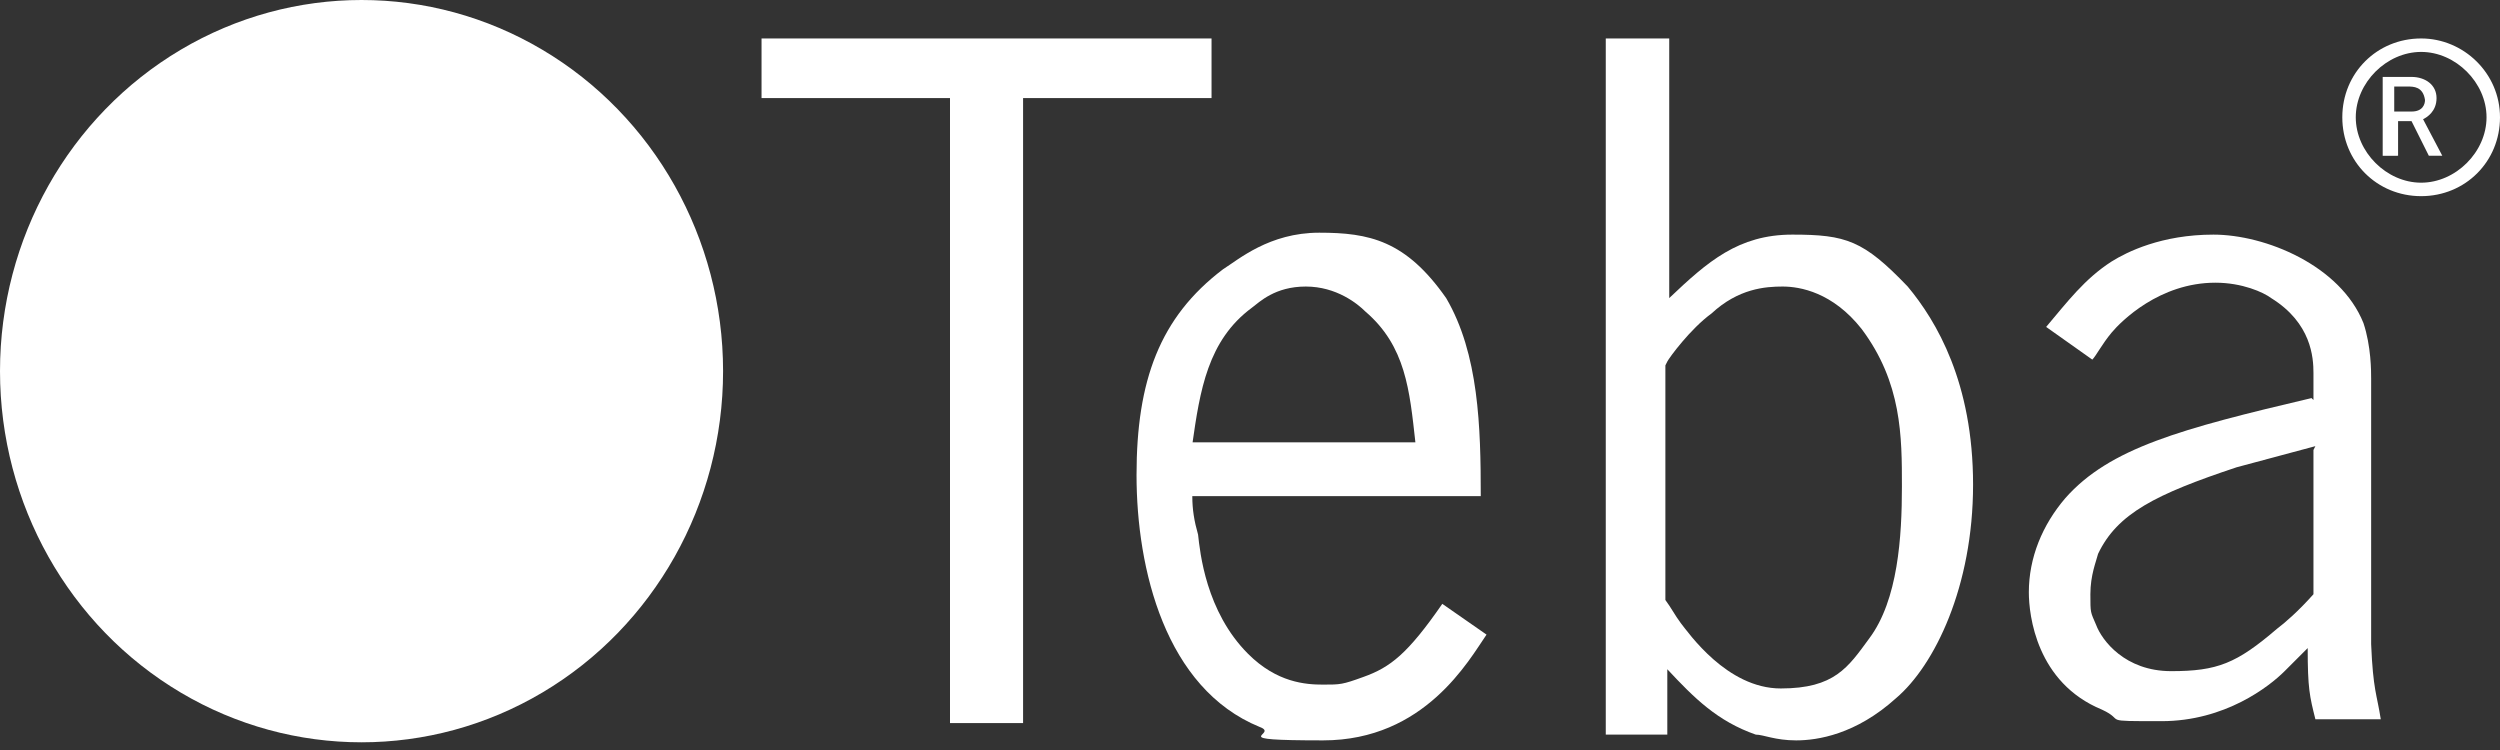 <svg xmlns="http://www.w3.org/2000/svg" id="Ebene_1" viewBox="0 0 130 39"><rect x="0" y="0" width="130" height="39" fill="#333333" stroke="none"/><defs><style>      .st0 {        fill: #fff;      }    </style></defs><ellipse id="Oval" class="st0" cx="18.8" cy="19.3" rx="18.8" ry="19.3"></ellipse><path id="Shape" class="st0" d="M120.4,23.2l-4.1,1.1c-4.2,1.4-6.2,2.4-7.2,4.5-.1.4-.4,1.1-.4,2.1s0,.9.3,1.6c.3.8,1.5,2.4,3.9,2.4s3.4-.4,5.5-2.2c.4-.3,1.1-.9,1.9-1.8v-7.5h0ZM120.3,20.8v-1.4c0-.8-.1-2.6-2.2-3.9-.4-.3-1.5-.8-2.9-.8-2.9,0-4.9,2-5.4,2.6-.5.6-.8,1.2-1,1.4l-2.4-1.7c1.1-1.3,2-2.5,3.4-3.4.8-.5,2.6-1.4,5.3-1.4s6.6,1.6,7.8,4.6c.4,1.2.4,2.5.4,2.9v13.8c.1,2.4.3,2.6.5,3.9h-3.4c-.3-1.2-.4-1.6-.4-3.7-.4.4-.8.8-1.2,1.2-.8.8-3.1,2.6-6.4,2.6s-1.8,0-3.1-.6c-3.4-1.4-3.8-4.9-3.8-6.1,0-1.8.7-3.5,1.9-4.9,2.3-2.6,6-3.6,12.8-5.2Z"></path><path id="Shape1" data-name="Shape" class="st0" d="M86.6,19v12.2c.3.4.5.8.8,1.2.4.5,2.4,3.4,5.2,3.4s3.5-1.1,4.6-2.6c1.5-2,1.7-5.3,1.7-7.9s0-5.4-2.1-8.2c-1.5-1.9-3.2-2.2-4.1-2.2s-2.3.1-3.7,1.4c-1.1.8-2.2,2.3-2.3,2.5ZM83.3,2h3.5v13.5c2-1.9,3.6-3.3,6.4-3.3s3.7.3,6,2.7c1.5,1.8,3.4,5,3.4,10.3s-2,9.4-4,11.1c-2.1,1.9-4.1,2.2-5.2,2.2s-1.7-.3-2.1-.3c-2-.7-3.2-1.9-4.6-3.4v3.4h-3.2V2h-.1Z"></path><polygon id="Shape2" data-name="Shape" class="st0" points="39.6 2 39.6 5.1 49.4 5.1 49.4 37.6 53.2 37.6 53.2 5.1 63 5.1 63 2 39.6 2"></polygon><path id="Shape3" data-name="Shape" class="st0" d="M62,23h11.6c-.3-2.7-.5-5-2.6-6.8-.4-.4-1.5-1.3-3.1-1.3s-2.4.8-2.8,1.1c-2.3,1.7-2.7,4.3-3.1,7.1ZM76.8,25.8h-14.8c0,.7.1,1.3.3,2,.1.9.4,4,2.6,6.2,1.5,1.5,3,1.6,3.9,1.6s1,0,2.1-.4c1.4-.5,2.3-1.2,4.1-3.8l2.3,1.6c-.9,1.3-3.2,5.5-8.5,5.5s-2.2-.3-3.3-.7c-4.9-2-6.4-8.2-6.4-13.1s1.2-8.2,4.5-10.7c.8-.5,2.4-1.9,5-1.9s4.5.4,6.6,3.4c1.7,2.9,1.8,6.7,1.8,10.3Z"></path><path id="Shape4" data-name="Shape" class="st0" d="M124.5,4.5v1.3h.9c.6,0,.7-.4.7-.6-.1-.7-.6-.7-.9-.7h-.7ZM124.5,8.1h-.6v-4.1h1.5c.7,0,1.3.4,1.3,1.1s-.5,1-.7,1.1l1,1.9h-.7l-.9-1.8h-.7v1.8Z"></path><path id="Shape5" data-name="Shape" class="st0" d="M125.9,2c2.2,0,4.1,1.8,4.1,4.1s-1.8,4.1-4.1,4.1-4.1-1.8-4.1-4.1,1.8-4.1,4.1-4.1ZM125.9,2.7c-1.8,0-3.4,1.6-3.4,3.4s1.6,3.4,3.4,3.4,3.4-1.6,3.4-3.4-1.6-3.4-3.4-3.4Z"></path></svg>